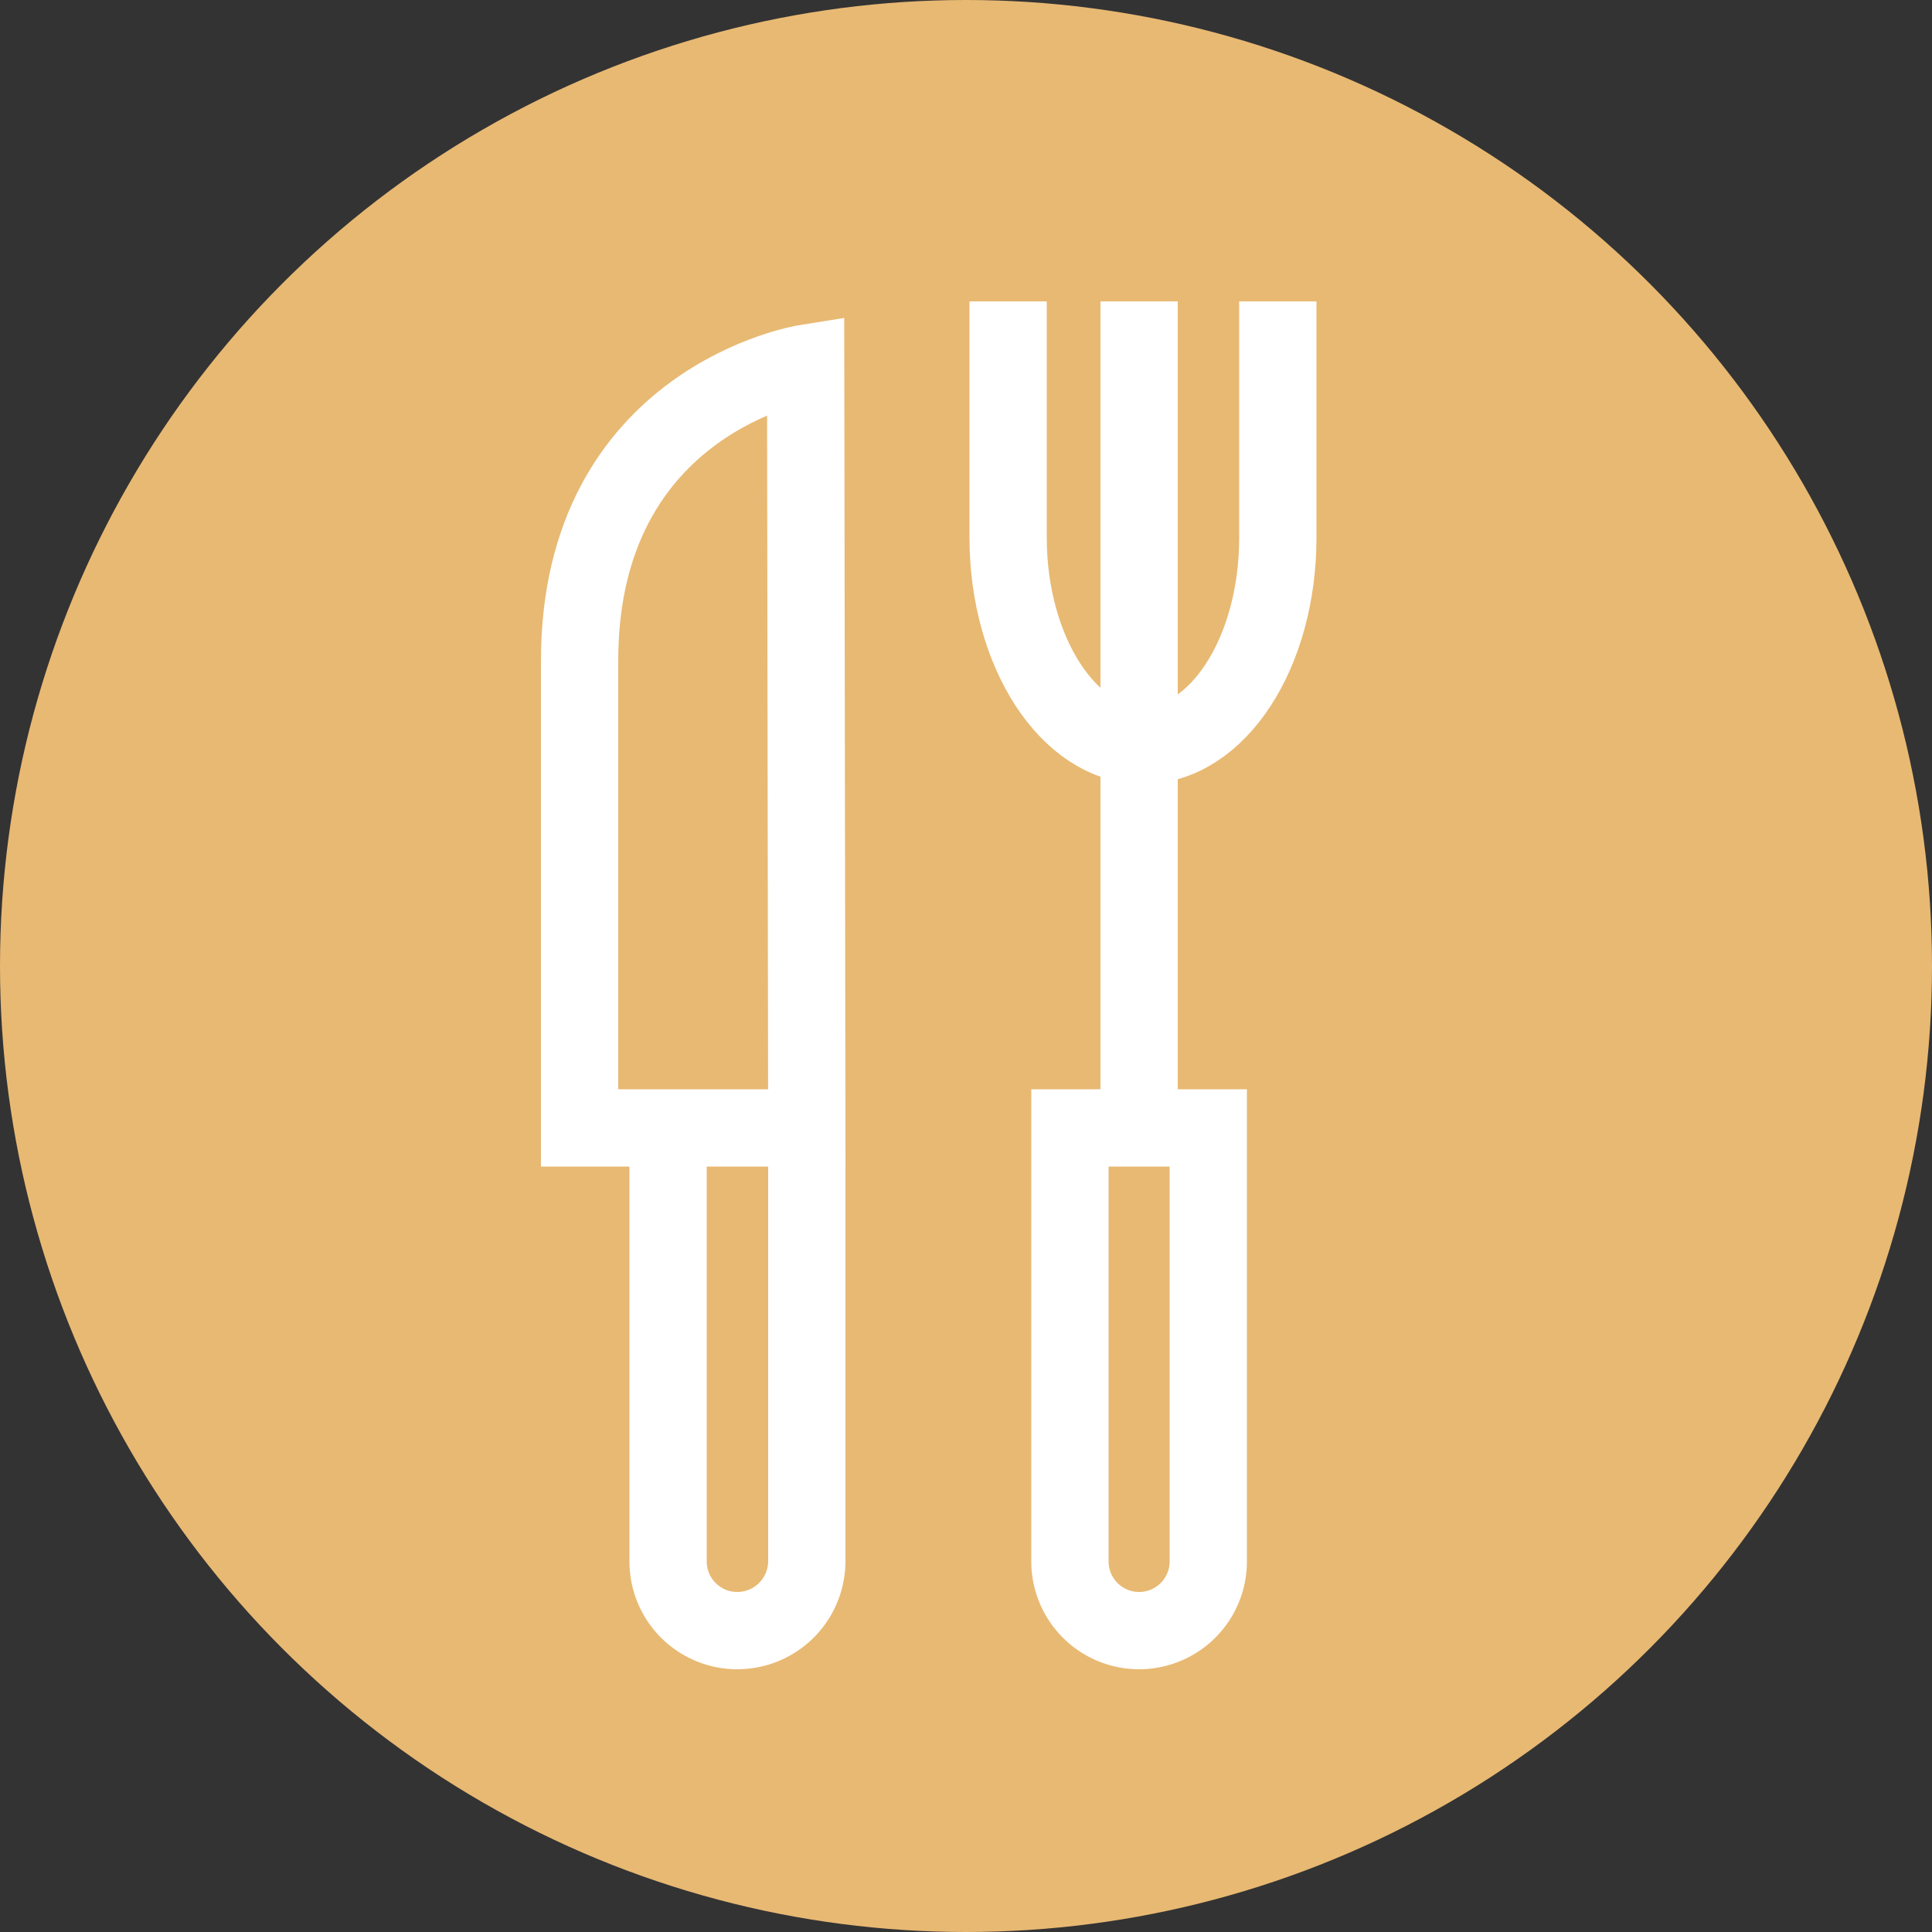 <?xml version="1.0" encoding="UTF-8"?> <svg xmlns="http://www.w3.org/2000/svg" id="Слой_1" data-name="Слой 1" viewBox="0 0 50 50"><rect x="0" y="0" width="50" height="50" fill="#333333" stroke="none"/> <defs> <style>.cls-1{fill:#e8b973;}.cls-2{fill:none;stroke:#fff;stroke-miterlimit:10;stroke-width:2px;}</style> </defs> <circle class="cls-1" cx="25" cy="25" r="25"></circle> <path class="cls-2" d="M20.88,29.19H15V17.1c0-6.77,5.85-7.7,5.85-7.7Z" transform="translate(0 0)"></path> <path class="cls-2" d="M17.29,29.19V40.41a1.79,1.79,0,0,0,1.79,1.79h0a1.8,1.8,0,0,0,1.8-1.79V29.19" transform="translate(0 0)"></path> <path class="cls-2" d="M27.69,29.19V40.41a1.79,1.79,0,0,0,1.79,1.79h0a1.79,1.79,0,0,0,1.79-1.79V29.19Z" transform="translate(0 0)"></path> <line class="cls-2" x1="29.48" y1="29.19" x2="29.48" y2="7.8"></line> <path class="cls-2" d="M33.07,7.8v6.11c0,3-1.57,5.38-3.49,5.38h0c-1.92,0-3.49-2.42-3.49-5.38V7.8" transform="translate(0 0)"></path> </svg> 